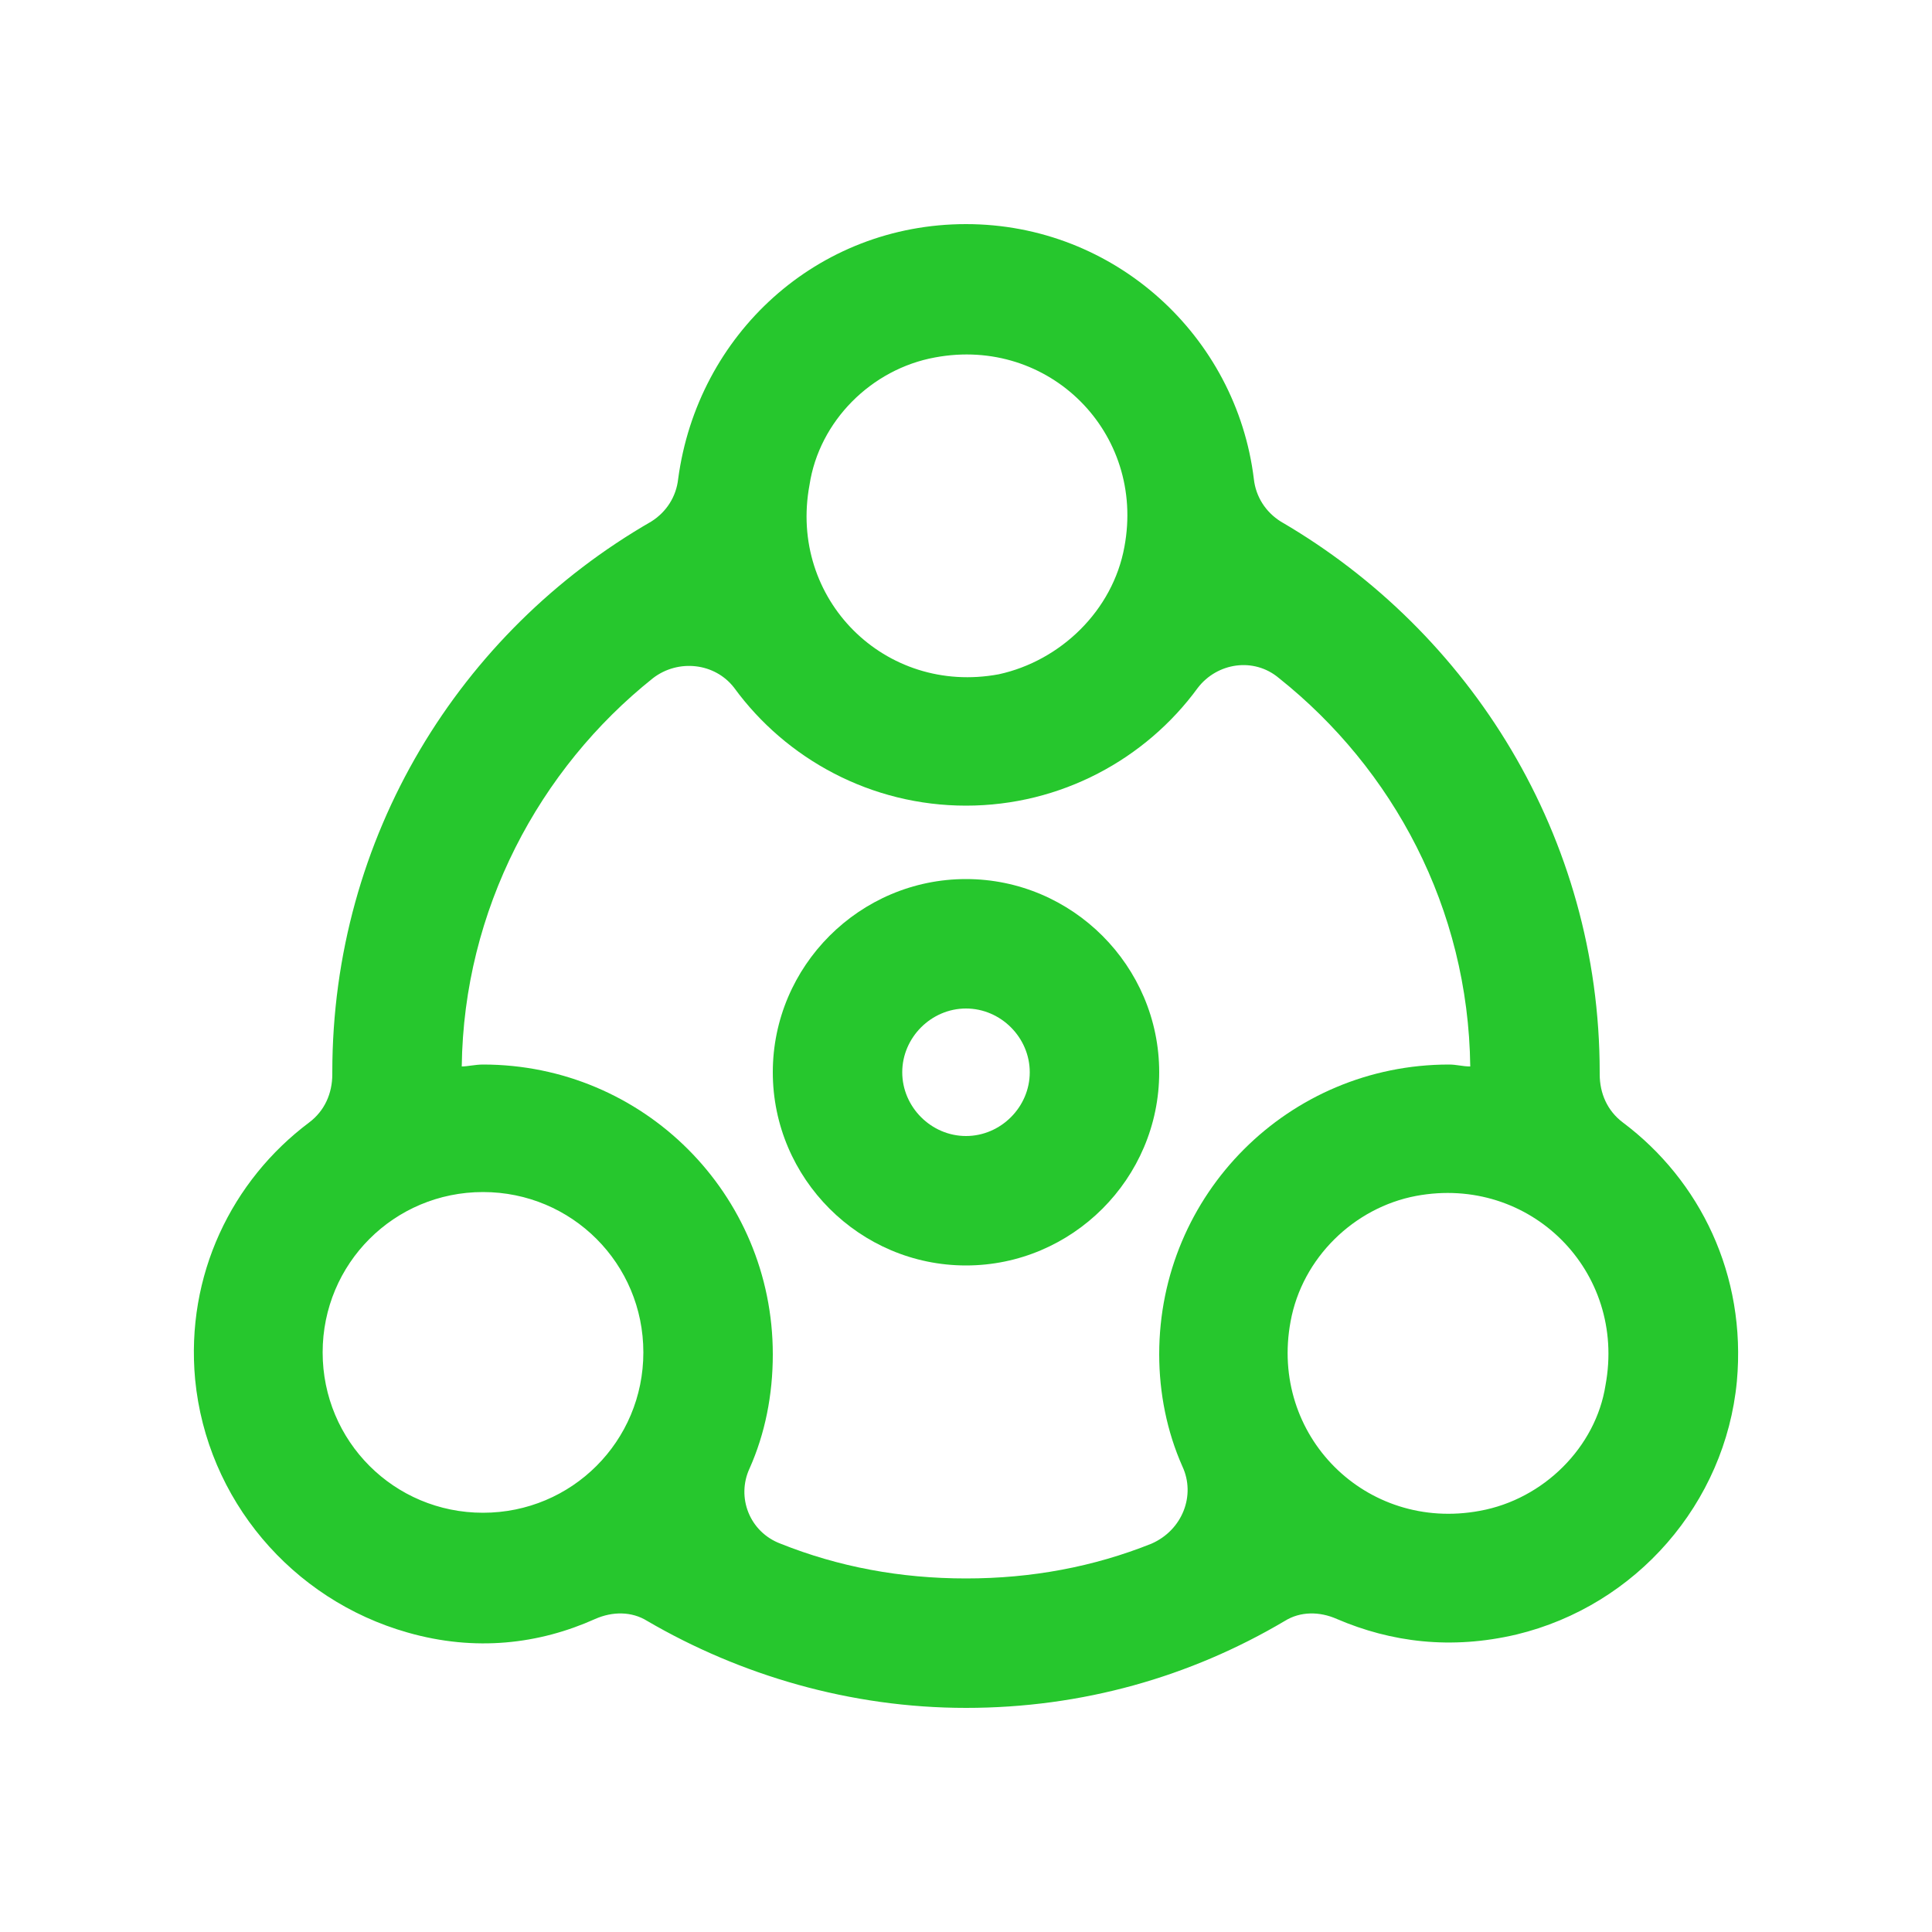 <svg width="24" height="24" viewBox="0 0 24 24" fill="none" xmlns="http://www.w3.org/2000/svg">
    <path
        d="M12 10.92C10.68 10.92 9.6 12 9.6 13.32C9.6 14.64 10.68 15.72 12 15.72C13.32 15.72 14.4 14.64 14.4 13.32C14.4 12 13.32 10.92 12 10.92ZM12 14.112C11.568 14.112 11.208 13.752 11.208 13.32C11.208 12.888 11.568 12.528 12 12.528C12.432 12.528 12.792 12.888 12.792 13.32C12.792 13.752 12.432 14.112 12 14.112Z"
        fill="#26C72D" />
    <path
        d="M20.16 13.944C19.968 13.8 19.872 13.584 19.872 13.344V13.32C19.872 10.392 18.264 7.848 15.912 6.48C15.72 6.36 15.6 6.168 15.576 5.952C15.36 4.176 13.848 2.784 12 2.784C10.152 2.784 8.664 4.152 8.424 5.952C8.4 6.168 8.28 6.36 8.088 6.48C5.712 7.848 4.128 10.392 4.128 13.32V13.344C4.128 13.584 4.032 13.8 3.84 13.944C2.88 14.664 2.304 15.84 2.424 17.136C2.568 18.624 3.624 19.872 5.064 20.28C5.904 20.52 6.696 20.424 7.392 20.112C7.608 20.016 7.848 20.016 8.04 20.136C9.192 20.808 10.56 21.216 12 21.216C13.44 21.216 14.784 20.832 15.96 20.136C16.152 20.016 16.392 20.016 16.608 20.112C17.28 20.4 18.024 20.496 18.84 20.304C20.328 19.944 21.432 18.672 21.576 17.16C21.696 15.84 21.12 14.664 20.16 13.944ZM11.616 4.44C13.032 4.176 14.232 5.376 13.968 6.792C13.824 7.584 13.176 8.208 12.408 8.376C10.992 8.64 9.792 7.44 10.056 6.024C10.176 5.232 10.824 4.584 11.616 4.44ZM6 18.792C4.896 18.792 4.008 17.904 4.008 16.8C4.008 15.696 4.896 14.808 6 14.808C7.104 14.808 7.992 15.696 7.992 16.8C7.992 17.904 7.104 18.792 6 18.792ZM14.688 18.216C14.856 18.576 14.688 19.008 14.304 19.176C13.584 19.464 12.816 19.608 12 19.608C11.184 19.608 10.416 19.464 9.696 19.176C9.312 19.032 9.144 18.6 9.312 18.24C9.504 17.808 9.6 17.328 9.6 16.824C9.6 14.832 7.992 13.224 6 13.224C5.904 13.224 5.808 13.248 5.736 13.248C5.76 11.304 6.696 9.552 8.112 8.424C8.424 8.184 8.88 8.232 9.12 8.544C9.768 9.432 10.824 10.008 12 10.008C13.176 10.008 14.232 9.432 14.88 8.544C15.12 8.232 15.576 8.16 15.888 8.424C17.304 9.552 18.24 11.28 18.264 13.248C18.168 13.248 18.096 13.224 18 13.224C16.008 13.224 14.4 14.832 14.4 16.824C14.4 17.304 14.496 17.784 14.688 18.216ZM18.384 18.768C16.968 19.032 15.768 17.832 16.032 16.416C16.176 15.624 16.824 15 17.592 14.856C19.008 14.592 20.208 15.792 19.944 17.208C19.824 17.976 19.176 18.624 18.384 18.768Z"
        fill="#26C72D" />
</svg>